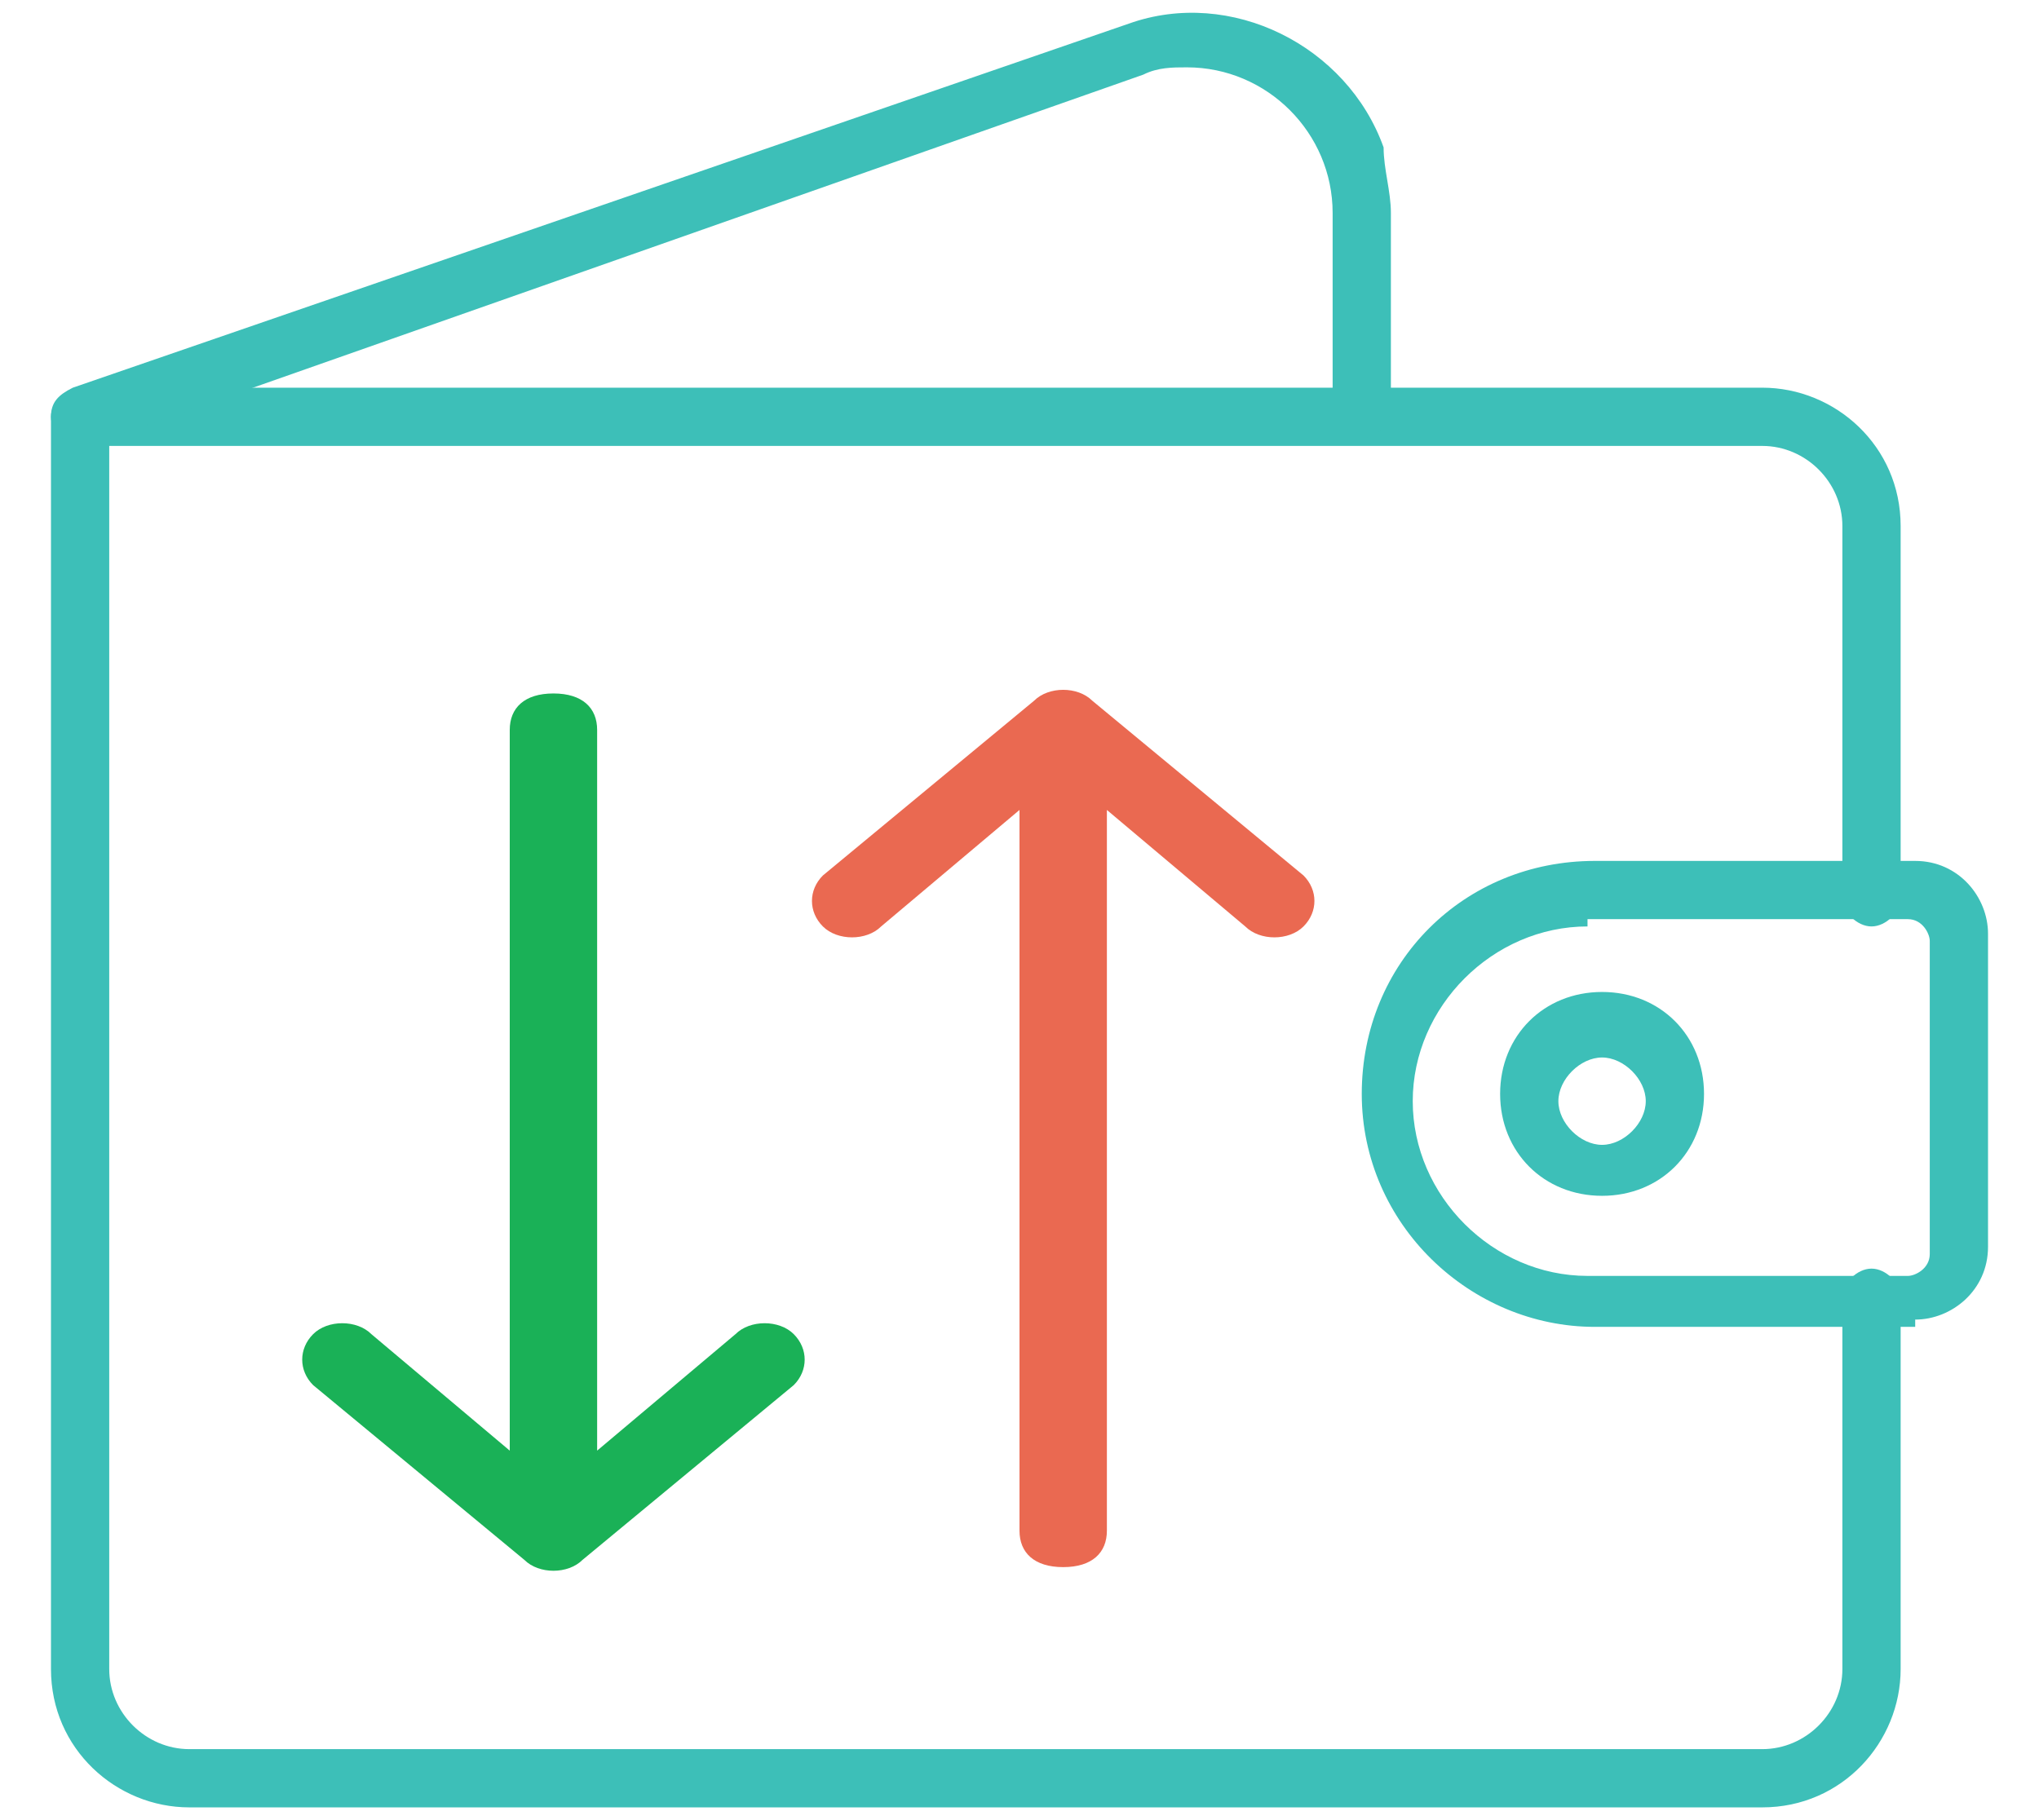 <svg width="28" height="25" viewBox="0 0 28 25" fill="none" xmlns="http://www.w3.org/2000/svg">
<path d="M24.2 24.825H2.6C1.6 24.825 0.7 24.025 0.7 22.925V5.725C0.7 5.525 0.9 5.325 1.1 5.325H24.2C25.2 5.325 26.1 6.125 26.1 7.225V12.325C26.1 12.525 25.9 12.725 25.7 12.725C25.5 12.725 25.3 12.525 25.3 12.325V7.225C25.3 6.625 24.8 6.125 24.2 6.125H1.5V22.925C1.5 23.525 2 24.025 2.6 24.025H24.2C24.8 24.025 25.3 23.525 25.3 22.925V17.825C25.3 17.625 25.5 17.425 25.7 17.425C25.9 17.425 26.1 17.625 26.1 17.825V22.925C26.1 23.925 25.3 24.825 24.2 24.825Z" fill="#3DBFB8"/>
<path d="M26.3 18.225H21.9C20.2 18.225 18.7 16.825 18.7 15.025C18.7 13.225 20.1 11.825 21.9 11.825H26.3C26.9 11.825 27.3 12.325 27.3 12.825V17.125C27.3 17.725 26.8 18.125 26.3 18.125V18.225ZM21.8 12.725C20.5 12.725 19.4 13.825 19.4 15.125C19.4 16.425 20.5 17.525 21.8 17.525H26.2C26.3 17.525 26.5 17.425 26.5 17.225V12.925C26.5 12.825 26.4 12.625 26.2 12.625H21.8V12.725Z" fill="#3DBFB8"/>
<path d="M1.1 6.125C0.9 6.125 0.7 5.925 0.7 5.725C0.7 5.525 0.8 5.425 1 5.325L15.5 0.325C16.9 -0.175 18.5 0.625 19 2.025C19 2.325 19.1 2.625 19.1 2.925V5.625C19.1 5.825 18.9 6.025 18.7 6.025C18.5 6.025 18.3 5.825 18.3 5.625V2.925C18.3 1.825 17.4 0.925 16.3 0.925C16.1 0.925 15.9 0.925 15.7 1.025L1.2 6.125C1.2 6.125 1.2 6.125 1.1 6.125Z" fill="#3DBFB8"/>
<path d="M22 16.425C21.2 16.425 20.6 15.825 20.6 15.025C20.6 14.225 21.2 13.625 22 13.625C22.8 13.625 23.4 14.225 23.4 15.025C23.4 15.825 22.8 16.425 22 16.425ZM22 14.525C21.7 14.525 21.4 14.825 21.4 15.125C21.4 15.425 21.7 15.725 22 15.725C22.3 15.725 22.6 15.425 22.6 15.125C22.6 14.825 22.3 14.525 22 14.525Z" fill="#3DBFB8"/>
<path d="M8 21.425L10.9 19.025C11.1 18.825 11.1 18.525 10.9 18.325C10.7 18.125 10.3 18.125 10.1 18.325L8.2 19.925V10.025C8.2 9.725 8 9.525 7.6 9.525C7.2 9.525 7 9.725 7 10.025V19.925L5.1 18.325C4.9 18.125 4.5 18.125 4.3 18.325C4.1 18.525 4.1 18.825 4.3 19.025L7.2 21.425C7.4 21.625 7.8 21.625 8 21.425Z" fill="#1AB157"/>
<path d="M14.2 9.625L11.3 12.025C11.1 12.225 11.1 12.525 11.3 12.725C11.5 12.925 11.9 12.925 12.1 12.725L14 11.125V21.025C14 21.325 14.2 21.525 14.6 21.525C15 21.525 15.2 21.325 15.2 21.025V11.125L17.1 12.725C17.3 12.925 17.7 12.925 17.9 12.725C18.1 12.525 18.1 12.225 17.9 12.025L15 9.625C14.8 9.425 14.4 9.425 14.2 9.625Z" fill="#EA6951"/>
</svg>
